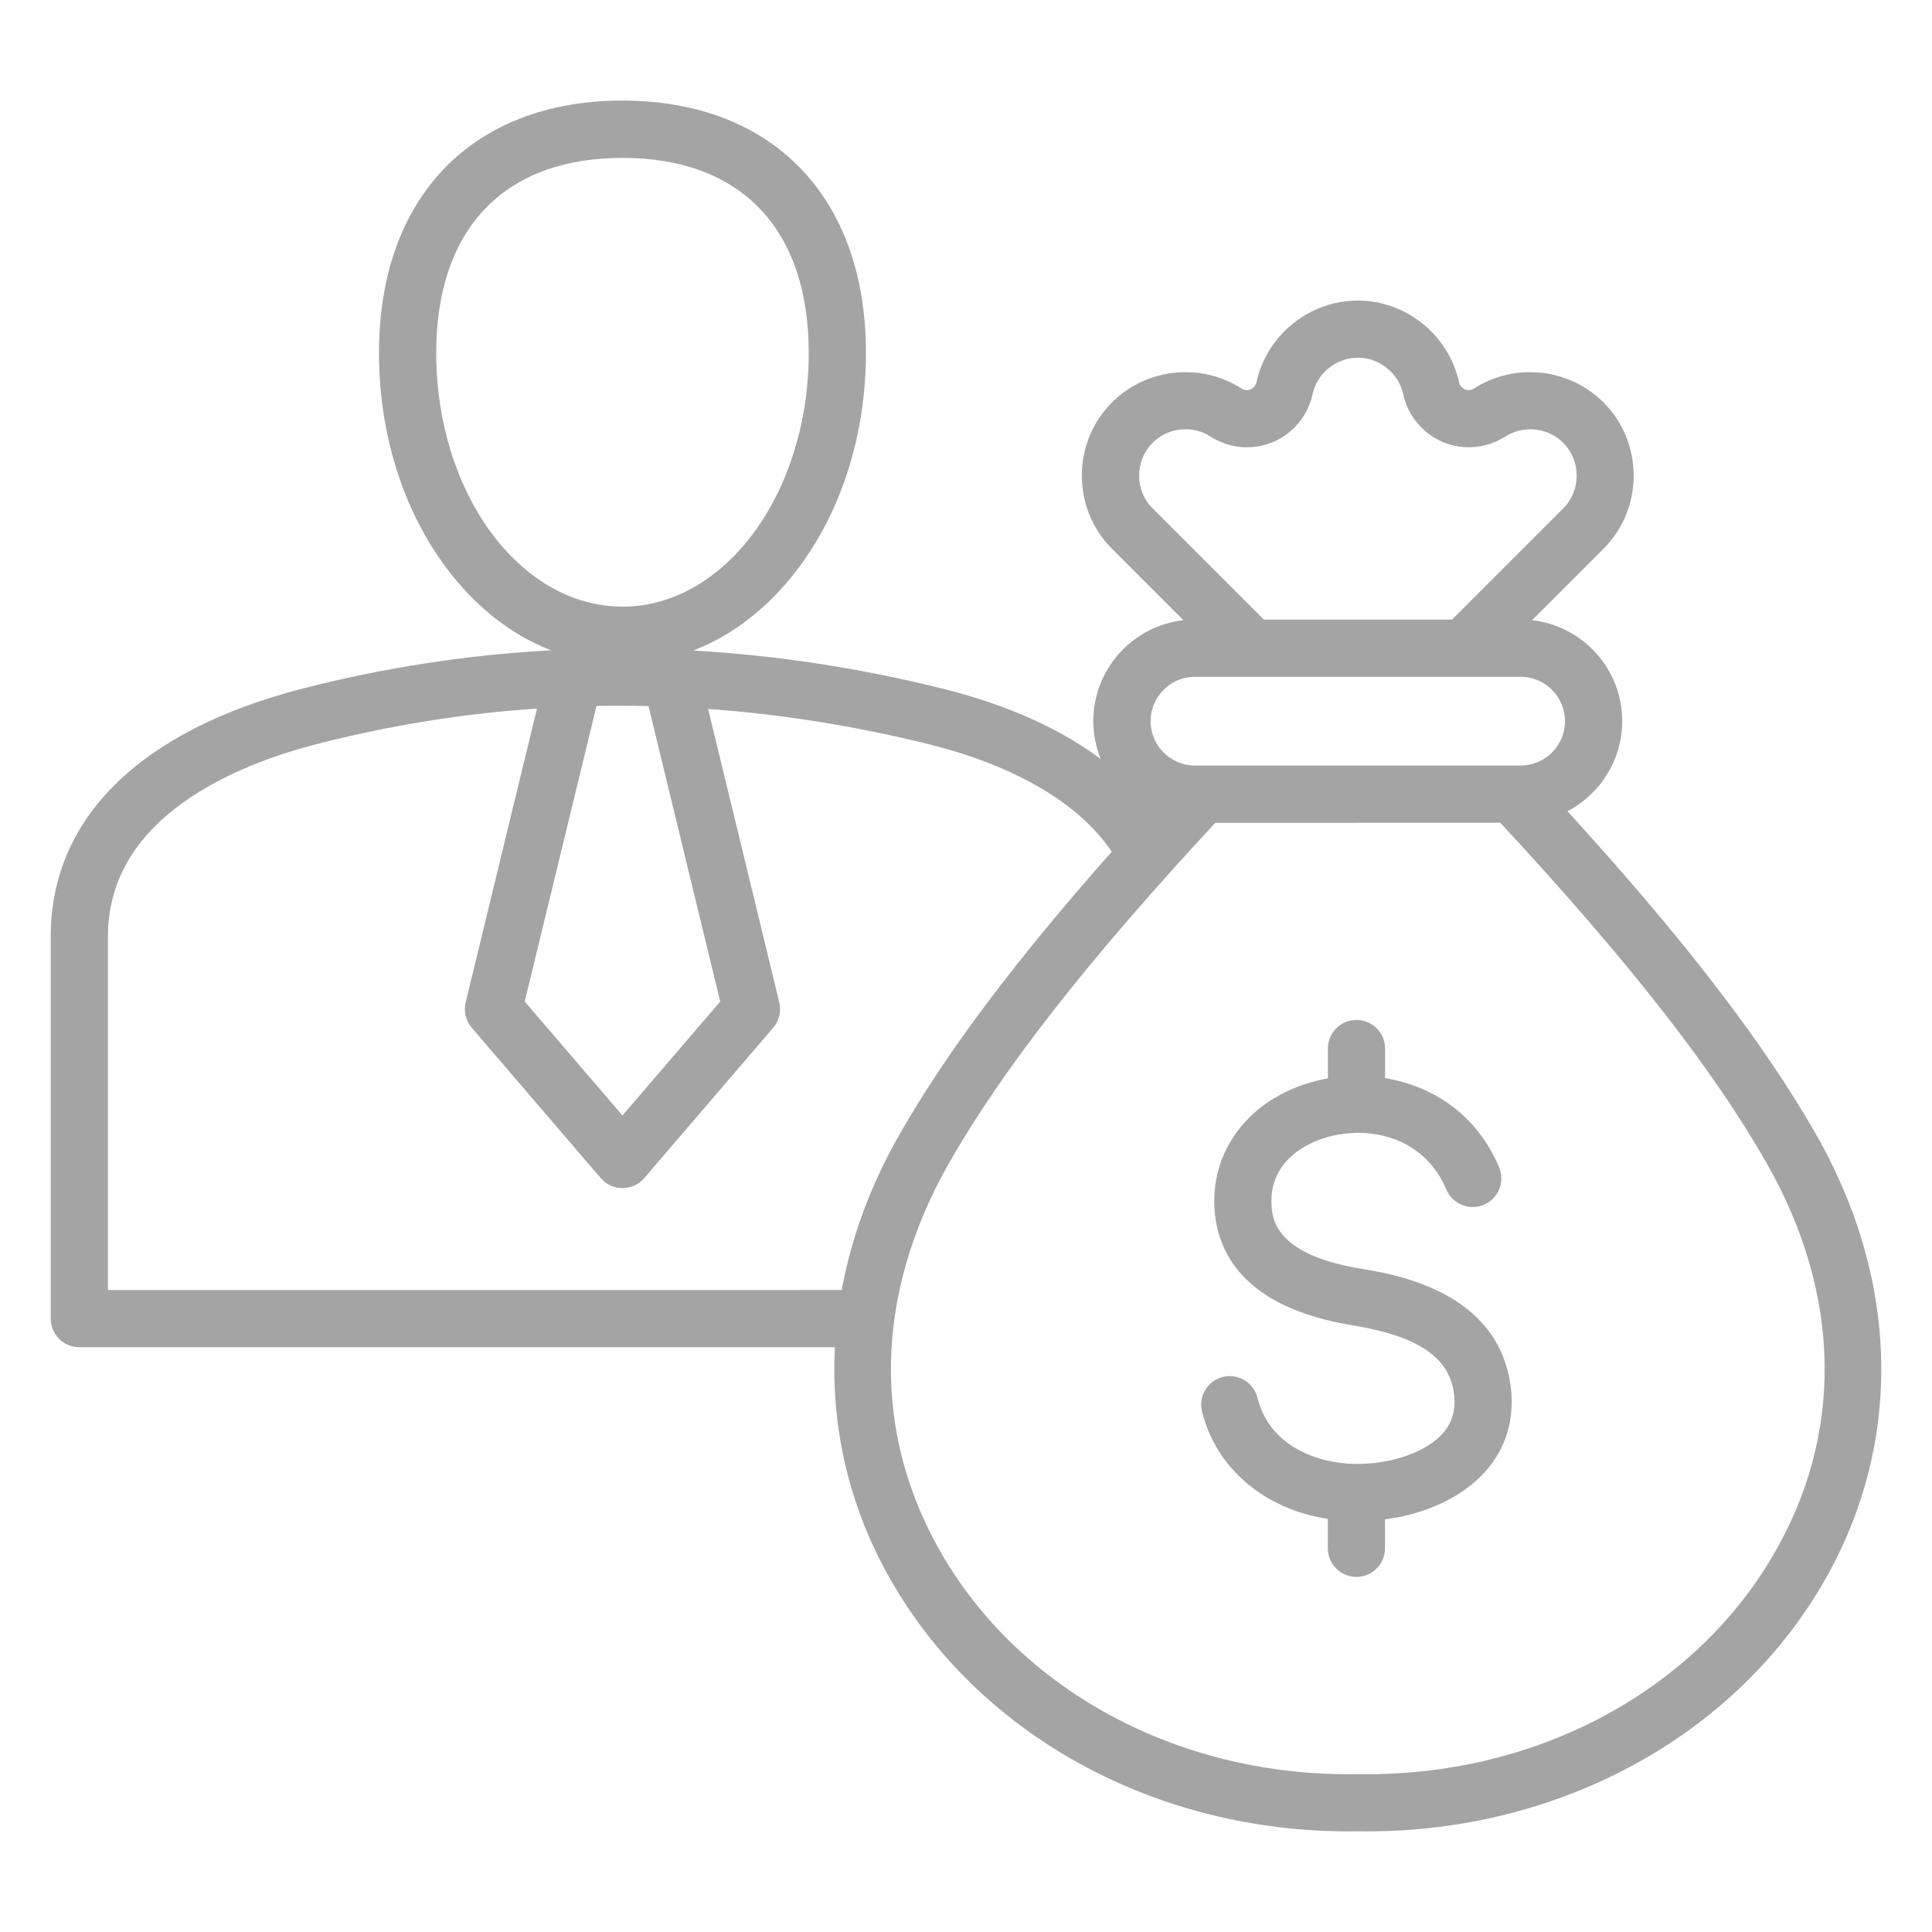 <svg height="80px" version="1.1" viewBox="0 0 100 100" width="80px" xmlns="http://www.w3.org/2000/svg"> <path d="m94.016 58.746c-2.703-4.746-6.824-10.109-12.883-16.758 1.68-0.879 2.832-2.637 2.832-4.664 0-2.699-2.043-4.926-4.664-5.223l3.691-3.691c1.012-1.012 1.566-2.356 1.566-3.793s-0.555-2.781-1.566-3.793c-1.77-1.77-4.586-2.07-6.691-0.719-0.199 0.129-0.387 0.086-0.477 0.047-0.09-0.039-0.254-0.137-0.305-0.371-0.535-2.445-2.738-4.223-5.242-4.223s-4.707 1.777-5.242 4.223c-0.051 0.234-0.211 0.332-0.305 0.371-0.09 0.039-0.277 0.082-0.477-0.047-2.106-1.352-4.922-1.051-6.691 0.719-1.012 1.008-1.566 2.356-1.566 3.793 0 1.434 0.555 2.781 1.566 3.793l3.691 3.691c-2.621 0.297-4.664 2.527-4.664 5.223 0 0.695 0.137 1.355 0.383 1.961-2.527-1.895-5.617-3.004-8.195-3.644-4.309-1.07-8.617-1.727-12.898-1.969 2.023-0.773 3.867-2.195 5.383-4.184 2.297-3.016 3.559-7.008 3.559-11.23 0-8.047-4.828-13.051-12.602-13.051s-12.602 5.004-12.602 13.055c0 4.227 1.266 8.215 3.559 11.23 1.504 1.977 3.336 3.391 5.344 4.168-4.332 0.234-8.629 0.895-12.871 1.984-8.398 2.164-13.023 6.719-13.023 12.82v19.789c0 0.816 0.664 1.48 1.48 1.48h39.109c-0.223 4.293 0.801 8.531 3.078 12.371 4.652 7.856 13.625 12.688 23.5 12.688 0.16 0 0.324 0 0.488-0.004 0.16 0 0.32 0.004 0.484 0.004 9.875 0 18.848-4.828 23.5-12.684 4.231-7.144 4.141-15.656-0.25-23.363zm-35.055-34.129c0-0.645 0.246-1.246 0.699-1.699 0.793-0.793 2.055-0.93 3-0.32 0.961 0.617 2.16 0.727 3.211 0.289 1.051-0.434 1.82-1.359 2.066-2.477 0.238-1.098 1.227-1.895 2.348-1.895s2.106 0.797 2.348 1.895c0.242 1.113 1.016 2.039 2.066 2.477 1.051 0.434 2.25 0.324 3.211-0.289 0.945-0.605 2.207-0.473 3 0.32 0.449 0.449 0.699 1.055 0.699 1.699 0 0.645-0.246 1.246-0.699 1.699l-5.754 5.754h-9.738l-5.754-5.754c-0.457-0.449-0.703-1.055-0.703-1.699zm2.891 10.414h16.855c1.266 0 2.297 1.031 2.297 2.297s-1.031 2.297-2.297 2.297h-16.855c-1.266 0-2.297-1.031-2.297-2.297 0-1.27 1.031-2.297 2.297-2.297zm-28.285 1.516 3.711 15.293-5.059 5.898-5.059-5.898 3.715-15.301c0.895-0.016 1.793-0.012 2.691 0.008zm-10.988-18.285c0-6.414 3.512-10.09 9.641-10.09s9.641 3.68 9.641 10.09c0 7.242-4.324 13.137-9.641 13.137s-9.641-5.894-9.641-13.137zm-16.992 48.512v-18.309c0-6.238 6.766-8.91 10.801-9.949 3.762-0.969 7.57-1.582 11.406-1.84l-3.691 15.207c-0.113 0.461 0.004 0.953 0.316 1.312l6.676 7.785c0.281 0.328 0.691 0.516 1.125 0.516s0.844-0.188 1.125-0.516l6.676-7.785c0.309-0.363 0.426-0.852 0.316-1.312l-3.684-15.188c3.789 0.273 7.598 0.879 11.414 1.824 4.481 1.113 7.801 3.07 9.477 5.566-5.043 5.695-8.59 10.426-11 14.66-1.488 2.613-2.481 5.316-2.977 8.027zm86.133 13.824c-4.195 7.078-12.398 11.383-21.414 11.23h-0.051c-9.02 0.16-17.219-4.152-21.414-11.23-3.727-6.289-3.629-13.527 0.273-20.383 2.777-4.875 7.168-10.488 13.789-17.625l14.754-0.004c6.621 7.137 11.012 12.75 13.789 17.625 3.902 6.856 4 14.098 0.273 20.387zm-13.52-8.785c0.195 1.625-0.238 3.106-1.262 4.289-1.164 1.344-3.074 2.258-5.25 2.539v1.5c0 0.816-0.664 1.48-1.48 1.48-0.816 0-1.48-0.664-1.48-1.48v-1.523c-3.254-0.5-5.773-2.59-6.512-5.555-0.199-0.793 0.285-1.598 1.078-1.793 0.793-0.195 1.598 0.285 1.793 1.078 0.625 2.504 3.082 3.402 5.106 3.426h0.059c0.066 0 0.129 0 0.191-0.004 1.781-0.043 3.453-0.672 4.258-1.605 0.473-0.547 0.656-1.199 0.562-1.996-0.23-1.914-1.859-3.016-5.273-3.574-5.695-0.934-7.023-3.848-7.133-6.125-0.152-3.152 2.047-5.797 5.477-6.574 0.129-0.027 0.262-0.055 0.398-0.082v-1.543c0-0.816 0.664-1.48 1.48-1.48 0.816 0 1.48 0.664 1.48 1.48v1.531c2.387 0.398 4.723 1.812 5.902 4.621 0.316 0.754-0.039 1.621-0.793 1.938-0.754 0.316-1.621-0.039-1.938-0.793-0.875-2.082-2.746-2.926-4.555-2.934-0.055 0.004-0.105 0.004-0.16 0.004-0.395 0.012-0.785 0.059-1.16 0.145-1.602 0.363-3.273 1.484-3.176 3.543 0.035 0.711 0.125 2.602 4.656 3.348 1.762 0.289 7.125 1.172 7.731 6.141z" fill="#a4a4a4"></path> </svg>